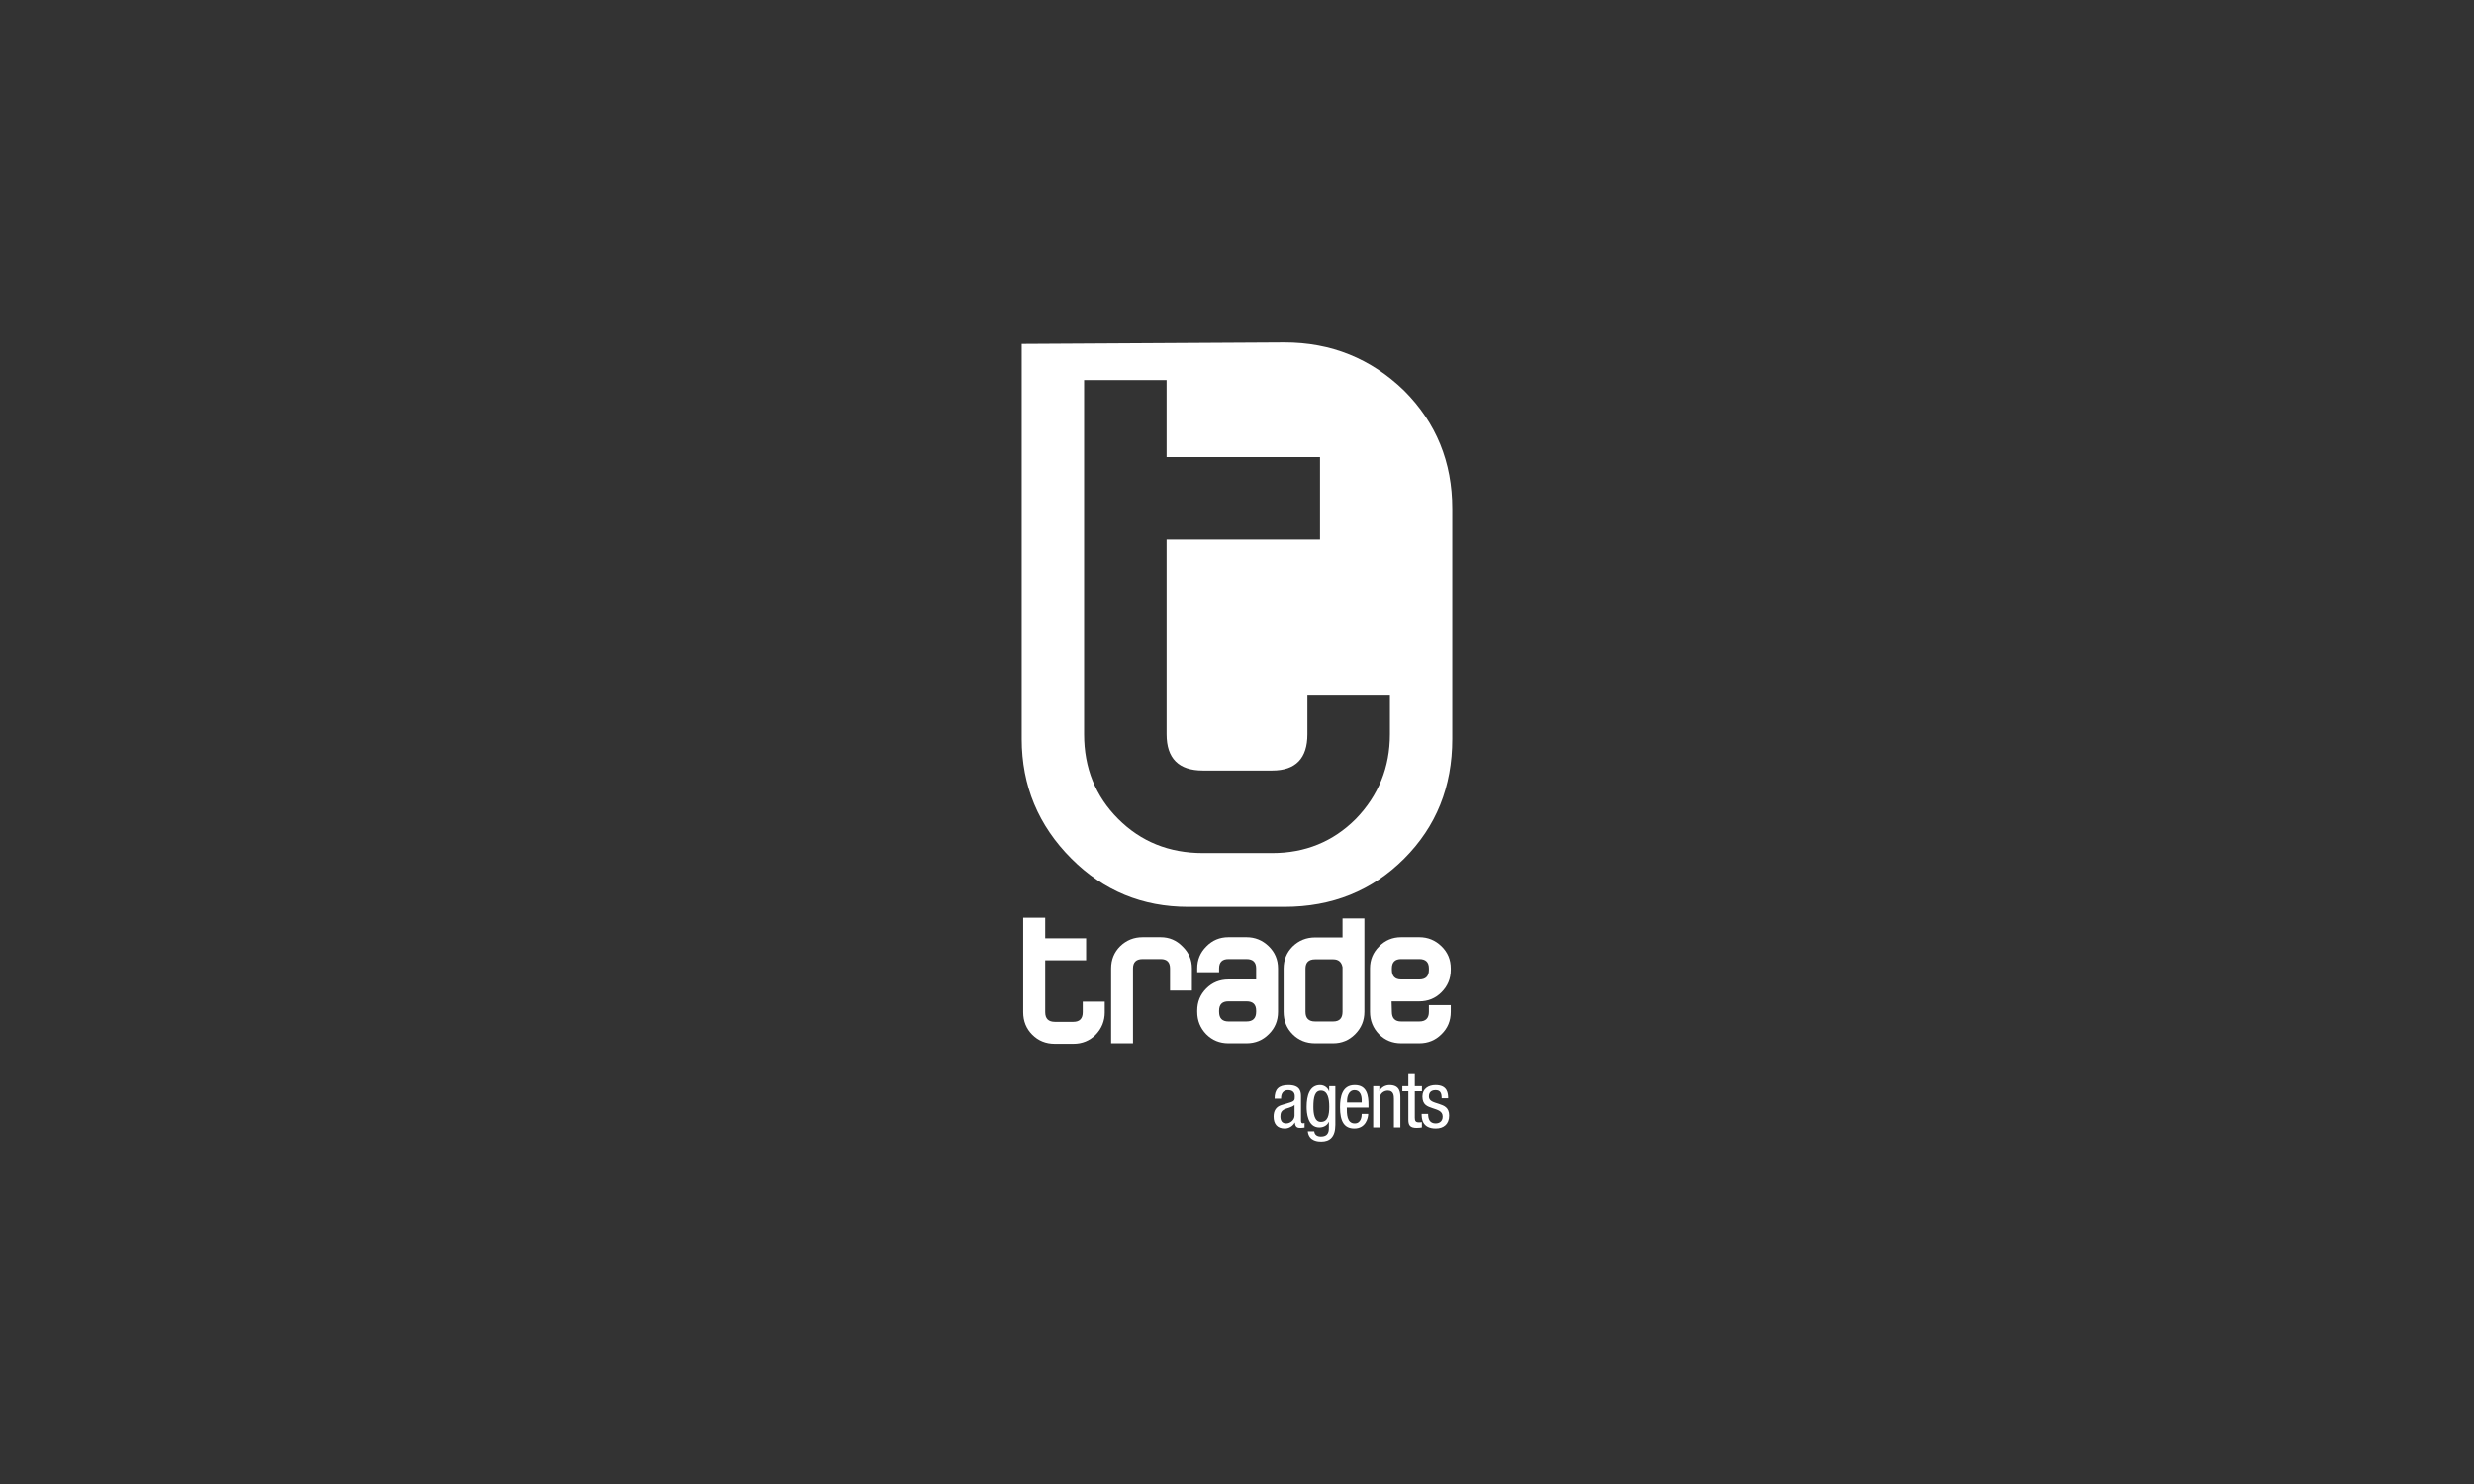 <svg xmlns="http://www.w3.org/2000/svg" id="Layer_1" viewBox="0 0 250 150"><rect x="0" y="0" width="250" height="150" fill="#333333" stroke="none"/><defs><style>.cls-1{fill:none;}.cls-2{fill:#fff;fill-rule:evenodd;}</style></defs><rect class="cls-1" x="-3.039" y="-2.089" width="256.078" height="154.179"></rect><path class="cls-2" d="M141.886,39.482c-3.351-3.245-7.382-4.868-12.096-4.868l-26.544.152v39.932c0,4.712,1.675,8.743,5.026,12.094,3.245,3.248,7.174,4.87,11.78,4.87h9.738c4.818,0,8.849-1.623,12.096-4.87,3.245-3.245,4.868-7.276,4.868-12.094v-23.279c0-4.712-1.623-8.691-4.868-11.938ZM140.451,74.216c0,3.335-1.15,6.188-3.447,8.559-2.296,2.298-5.114,3.447-8.448,3.447h-7.002c-3.409,0-6.262-1.148-8.561-3.447-2.297-2.297-3.445-5.15-3.445-8.559v-35.795h8.337v7.78h15.503v8.338h-15.503v19.676c0,2.446,1.223,3.669,3.669,3.669h7.002c2.371,0,3.557-1.223,3.557-3.669v-4.001h8.338v4.001Z"></path><path class="cls-2" d="M120.444,100.121h-2.211v-2.24c0-.629-.314-.943-.943-.943h-1.827c-.648,0-.973.314-.973.943v7.574h-2.21v-7.574c0-.884.304-1.63.914-2.24.629-.609,1.385-.913,2.269-.913h1.827c.865,0,1.601.314,2.21.943.629.609.943,1.346.943,2.21v2.24Z"></path><path class="cls-2" d="M129.144,102.272c0,.904-.314,1.66-.943,2.269-.609.609-1.356.914-2.24.914h-1.827c-.884,0-1.63-.304-2.24-.914-.609-.629-.913-1.385-.913-2.269v-.118c0-.884.304-1.63.913-2.24.609-.609,1.356-.913,2.24-.913h2.8v-1.12c0-.629-.324-.943-.973-.943h-1.827c-.629,0-.943.314-.943.943v.383h-2.21v-.383c0-.864.304-1.601.913-2.21.609-.629,1.356-.943,2.24-.943h1.827c.865,0,1.611.304,2.24.913.629.609.943,1.356.943,2.24v4.391ZM126.934,102.272v-.118c0-.629-.324-.943-.973-.943h-1.827c-.629,0-.943.314-.943.943v.118c0,.648.314.973.943.973h1.827c.648,0,.973-.324.973-.973Z"></path><path class="cls-2" d="M137.873,102.272c0,.884-.314,1.64-.943,2.269-.609.609-1.346.914-2.21.914h-1.827c-.904,0-1.66-.304-2.269-.914-.609-.609-.913-1.365-.913-2.269v-4.367c0-.884.304-1.63.913-2.24.629-.609,1.385-.913,2.269-.913h2.77v-1.922h2.21v9.442ZM135.663,102.272v-4.515c-.098-.53-.413-.795-.943-.795h-1.827c-.648,0-.973.314-.973.943v4.367c0,.648.324.973.973.973h1.827c.629,0,.943-.324.943-.973Z"></path><path class="cls-2" d="M146.602,102.272c0,.904-.314,1.66-.943,2.269-.609.609-1.356.914-2.24.914h-1.827c-.884,0-1.63-.304-2.24-.914-.609-.629-.913-1.385-.913-2.269v-4.391c0-.864.304-1.601.913-2.21.609-.629,1.356-.943,2.24-.943h1.827c.865,0,1.611.304,2.24.913.629.609.943,1.356.943,2.24v.148c0,.884-.314,1.64-.943,2.269-.609.609-1.356.914-2.24.914h-2.8l.03,1.061c0,.648.314.973.943.973h1.827c.648,0,.973-.324.973-.973v-.678h2.21v.678ZM144.392,98.028v-.148c0-.629-.324-.943-.973-.943h-1.827c-.629,0-.943.314-.943.943v.148c0,.648.314.973.943.973h1.827c.648,0,.973-.324.973-.973Z"></path><path class="cls-2" d="M111.637,102.306c0,.889-.307,1.65-.919,2.282-.612.613-1.364.919-2.253.919h-1.867c-.909,0-1.67-.306-2.283-.919-.612-.612-.919-1.373-.919-2.282v-9.544h2.223v2.075h4.134v2.223h-4.134v5.246c0,.652.326.978.978.978h1.867c.632,0,.948-.326.948-.978v-1.067h2.223v1.067Z"></path><path class="cls-2" d="M129.453,111.045v-.039c0-.148,0-.817.716-.817.436,0,.669.226.669.615,0,.35,0,.482-.475.63l-.879.265c-.537.163-.786.568-.786,1.151,0,.747.358,1.214,1.136,1.214.389,0,.793-.226,1.003-.599h.016c.031.537.342.537.591.537.163,0,.335-.031.381-.039v-.467c-.031.023-.07.039-.156.039-.202,0-.202-.163-.202-.334v-2.326c0-.436,0-1.198-1.268-1.198-.996,0-1.4.42-1.4,1.369h.653ZM130.815,112.756c0,.428-.412.793-.84.793-.443,0-.591-.296-.591-.716,0-.366.109-.529.319-.661.296-.179.871-.233,1.112-.49v1.074Z"></path><path class="cls-2" d="M133.481,110.236c.7,0,.84.825.84,1.634,0,.856-.14,1.525-.848,1.525-.653,0-.755-.848-.755-1.525,0-.996.156-1.634.762-1.634ZM134.936,109.785h-.622v.529h-.016c-.086-.327-.451-.638-.902-.638-1.058,0-1.361,1.066-1.361,2.194,0,.552.078,2.085,1.291,2.085.412,0,.801-.21.941-.56h.016v.545c0,.288.031.934-.809.934-.342,0-.638-.148-.669-.529h-.653c.109,1.042,1.112,1.042,1.369,1.042.84,0,1.416-.451,1.416-1.696v-3.905Z"></path><path class="cls-2" d="M136.118,111.434v-.155c0-.249.078-1.089.762-1.089.576,0,.723.552.723,1.019v.226h-1.486ZM138.288,111.947v-.265c0-.895-.117-2.007-1.392-2.007-1.284,0-1.486,1.206-1.486,2.248,0,1.431.428,2.139,1.447,2.139,1.136,0,1.4-1.035,1.4-1.478h-.653c0,.311-.086.965-.708.965-.801,0-.801-.965-.801-1.602h2.194Z"></path><path class="cls-2" d="M138.761,113.954h.654v-2.878c0-.607.475-.84.825-.84.591,0,.615.521.615.84v2.878h.653v-2.956c0-.49,0-1.322-1.097-1.322-.405,0-.84.218-1.011.599h-.016v-.49h-.622v4.17Z"></path><path class="cls-2" d="M142.315,109.785h-.607v.513h.607v2.878c0,.545.163.825.84.825.272,0,.443-.031.529-.047v-.537c-.07.008-.148.023-.288.023-.342,0-.428-.132-.428-.467v-2.676h.723v-.513h-.723v-1.214h-.653v1.214Z"></path><path class="cls-2" d="M146.335,111.006c-.008-.49-.055-1.33-1.268-1.33-.723,0-1.33.373-1.33,1.151,0,.863.521,1.011,1.027,1.182.506.171,1.019.288,1.019.848,0,.591-.482.692-.692.692-.638,0-.778-.459-.778-.965h-.653c0,.428.016,1.478,1.431,1.478.778,0,1.346-.428,1.346-1.307,0-.825-.514-1.004-1.019-1.175-.513-.171-1.027-.265-1.027-.755,0-.584.467-.638.677-.638.475,0,.615.288.615.817h.653Z"></path></svg>